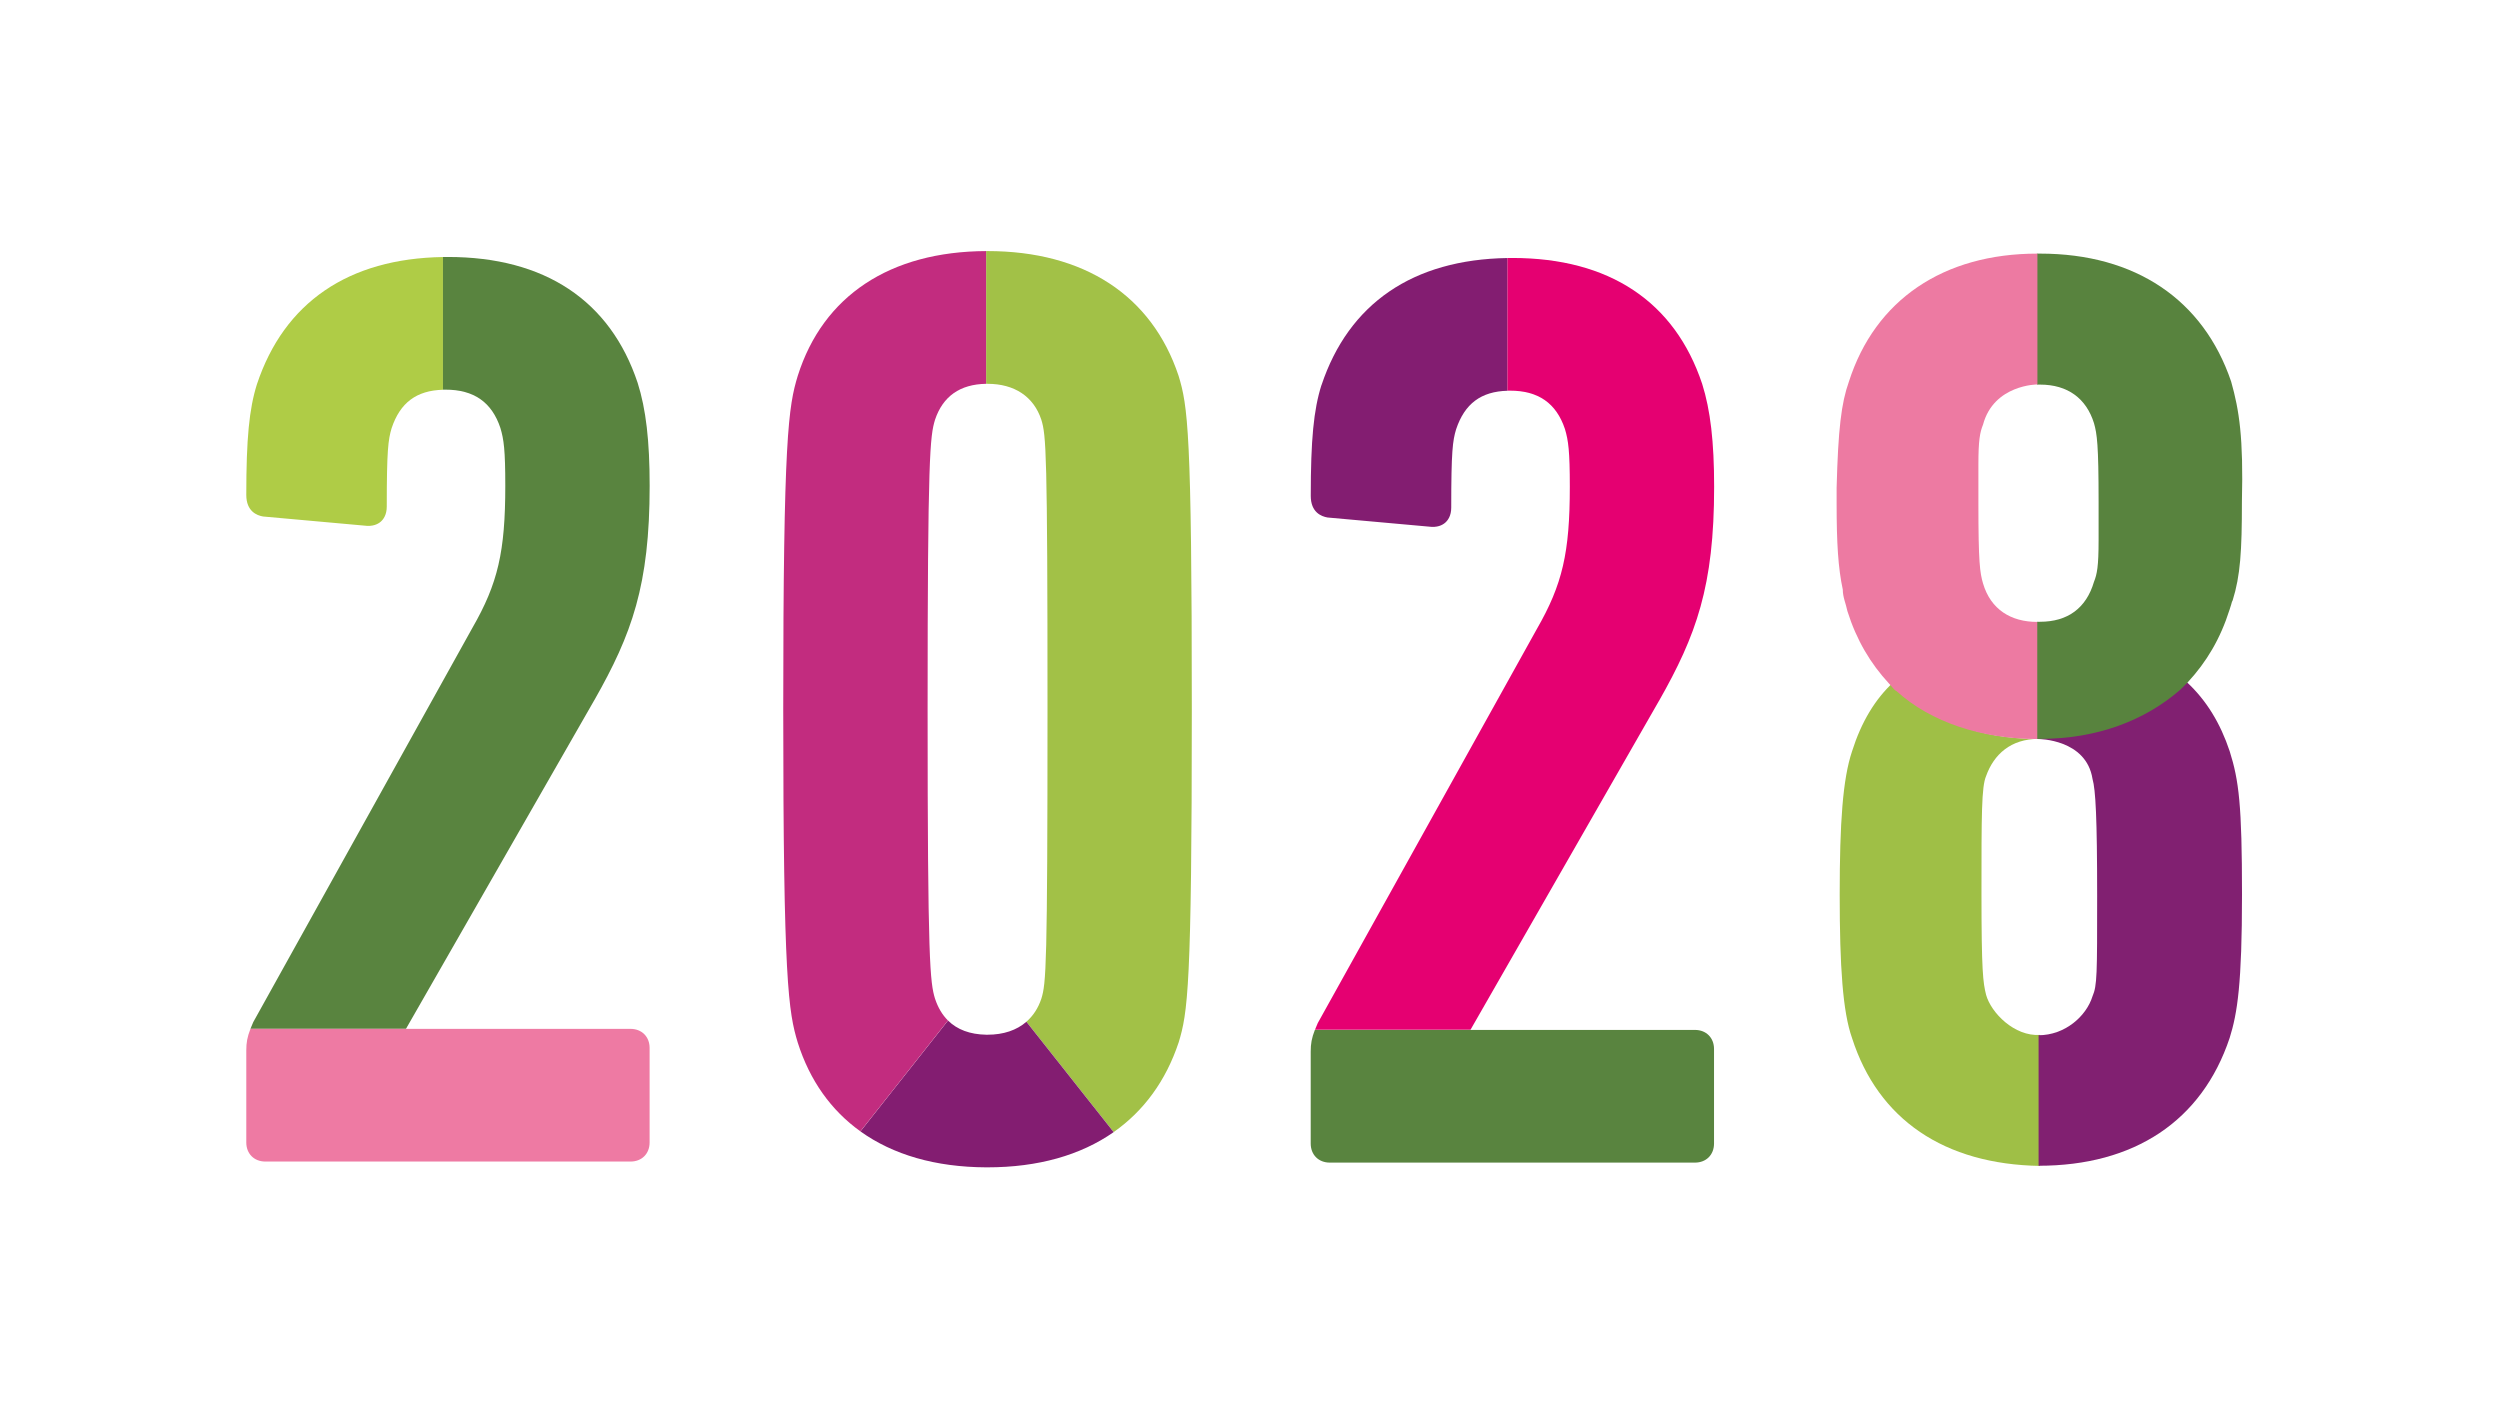 <?xml version="1.0" encoding="UTF-8" standalone="no"?> <svg xmlns="http://www.w3.org/2000/svg" xmlns:xlink="http://www.w3.org/1999/xlink" viewBox="0 0 475 270" text-rendering="geometricPrecision" shape-rendering="geometricPrecision" style="white-space: pre;"><style> @keyframes a0_o { 0% { opacity: 0; } 35.135% { opacity: 0; } 45.946% { opacity: 1; } 70.27% { opacity: 1; } 100% { opacity: 0; } } @keyframes a1_o { 0% { opacity: 0; } 32.432% { opacity: 0; } 43.243% { opacity: 1; } 67.568% { opacity: 1; } 97.297% { opacity: 0; } 100% { opacity: 0; } } @keyframes a2_o { 0% { opacity: 0; } 29.73% { opacity: 0; } 40.541% { opacity: 1; } 64.865% { opacity: 1; } 94.595% { opacity: 0; } 100% { opacity: 0; } } @keyframes a3_o { 0% { opacity: 0; } 27.027% { opacity: 0; } 37.838% { opacity: 1; } 62.162% { opacity: 1; } 91.892% { opacity: 0; } 100% { opacity: 0; } } @keyframes a4_o { 0% { opacity: 0; } 21.622% { opacity: 0; } 32.432% { opacity: 1; } 56.757% { opacity: 1; } 86.487% { opacity: 0; } 100% { opacity: 0; } } @keyframes a5_o { 0% { opacity: 0; } 24.324% { opacity: 0; } 35.135% { opacity: 1; } 59.459% { opacity: 1; } 89.189% { opacity: 0; } 100% { opacity: 0; } } </style><defs><symbol id="Symbol-2" height="100" overflow="visible" preserveAspectRatio="none" viewBox="0 0 100 100" width="100"></symbol><symbol id="Symbol-1" preserveAspectRatio="none" width="381.91" height="174.09" viewBox="0 0 381.91 174.09" overflow="visible"><path class="cls-7" d="M177.14,150.39C178.88,144.67,179.65,139.91,179.65,87.05C179.65,34.19,178.88,29.44,177.13,23.68C172.04,8.41,159.15,0,140.84,0L140.57,0L140.57,25.22L140.84,25.22C145.96,25.22,149.59,27.64,151.05,32.02C151.97,34.99,152.23,38.03,152.23,87.05C152.23,136.07,151.97,139.11,151.06,142.05C150.46,143.85,149.5,145.31,148.22,146.42L164.8,167.39C170.51,163.39,174.71,157.67,177.14,150.38" fill="#a2c147" transform="translate(160.11,83.695) translate(-160.11,-83.695)"></path><path class="cls-5" d="M148.22,146.43C146.37,148.04,143.87,148.89,140.84,148.89L140.57,148.89C137.5,148.83,135.08,147.93,133.33,146.2L116.69,167.26C122.88,171.7,130.96,174.05,140.57,174.09L140.84,174.09C150.43,174.09,158.52,171.79,164.8,167.4L148.22,146.43L148.22,146.43Z" fill="#831d71" transform="translate(140.745,160.145) translate(-140.745,-160.145)"></path><path class="cls-1" d="M130.87,142.08C129.91,138.95,129.45,135.31,129.45,87.05C129.45,38.79,129.91,35.15,130.86,32.05C132.35,27.59,135.61,25.3,140.56,25.22L140.56,0C122.3,0.08,109.59,8.49,104.78,23.7C103.02,29.49,102.02,35.28,102.02,87.04C102.02,138.8,103.02,144.59,104.78,150.39C107.06,157.59,111.11,163.26,116.68,167.25L133.32,146.19C132.25,145.13,131.43,143.76,130.87,142.07" fill="#c22c7f" transform="translate(121.29,83.625) translate(-121.29,-83.625)"></path><path class="cls-6" d="M2.02,25.31C0.55,29.98,0,35.67,0,46.33C0,49.44,2,50.23,3.19,50.43L22.41,52.16C24.02,52.39,25.01,51.88,25.54,51.42C26.06,50.97,26.69,50.1,26.69,48.55C26.69,37.82,26.96,35.84,27.61,33.66C29.22,28.81,32.34,26.48,37.37,26.35L37.37,1.13C19.42,1.41,7.2,9.75,2.02,25.31" fill="#afcc46" transform="translate(18.685,26.674) translate(-18.685,-26.674)"></path><path class="cls-4" d="M66.15,85.29C73.25,72.79,76.64,63.52,76.64,44.6C76.64,36.05,75.94,30.02,74.36,25.04C69.15,9.39,56.68,1.12,38.32,1.12C38,1.12,37.69,1.12,37.37,1.12L37.37,26.33L37.83,26.33C43.23,26.32,46.65,28.71,48.28,33.61C48.94,35.81,49.21,37.82,49.21,44.59C49.21,57.11,47.81,63.16,42.96,71.59L1.37,146.41L1.32,146.5C1.11,146.97,0.94,147.38,0.79,147.77L30.34,147.77L66.15,85.28L66.15,85.28Z" fill="#59843f" transform="translate(38.715,74.445) translate(-38.715,-74.445)"></path><path class="cls-3" d="M73.01,147.78L0.79,147.78C0.18,149.35,0,150.39,0,151.9L0,169.37C0,171.5,1.49,172.99,3.62,172.99L73.01,172.99C75.15,172.99,76.63,171.5,76.63,169.37L76.63,151.4C76.63,149.27,75.14,147.78,73.01,147.78" fill="#ee7aa3" transform="translate(38.315,160.385) translate(-38.315,-160.385)"></path><path class="cls-5" d="M204.27,25.5C202.8,30.17,202.25,35.86,202.25,46.52C202.25,49.63,204.25,50.42,205.44,50.62L224.66,52.35C226.28,52.58,227.26,52.07,227.79,51.61C228.31,51.16,228.94,50.29,228.94,48.74C228.94,38.01,229.21,36.04,229.87,33.85C231.49,29,234.6,26.67,239.63,26.54L239.63,1.32C221.68,1.6,209.47,9.94,204.28,25.5" fill="#831d71" transform="translate(220.94,26.863) translate(-220.94,-26.863)"></path><path class="cls-2" d="M268.4,85.49C275.5,72.99,278.89,63.72,278.89,44.8C278.89,36.25,278.19,30.22,276.62,25.24C271.41,9.59,258.94,1.31,240.57,1.31C240.25,1.31,239.94,1.31,239.62,1.31L239.62,26.52L240.08,26.52C245.48,26.51,248.9,28.9,250.54,33.8C251.2,36,251.47,38.01,251.47,44.78C251.47,57.3,250.07,63.35,245.22,71.78L203.63,146.59L203.58,146.68C203.37,147.15,203.2,147.56,203.05,147.95L232.6,147.95L268.41,85.46L268.41,85.48Z" fill="#e50071" transform="translate(240.97,74.63) translate(-240.97,-74.63)"></path><path class="cls-4" d="M275.26,147.98L203.03,147.98C202.42,149.55,202.24,150.59,202.24,152.1L202.24,169.57C202.24,171.7,203.73,173.19,205.86,173.19L275.25,173.19C277.39,173.19,278.87,171.7,278.87,169.57L278.87,151.6C278.87,149.47,277.38,147.98,275.25,147.98" fill="#59843f" transform="translate(240.555,160.585) translate(-240.555,-160.585)"></path><g transform="translate(340.695,87.15) scale(2.928,2.928) translate(-13.16,-29.6)"><path class="st3" d="M63,48.1C62.8,47.3,62.7,46.6,62.7,41.5C62.7,36.4,62.7,34.6,63,33.9C63.5,32.5,64.6,31.49,66.4,31.49L66.4,31.49C66.4,31.49,66.4,31.49,66.3,31.49C62.6,31.49,59.6,30.3,57.5,28.3C57.3,28.1,57.2,28,57,27.8C55.8,28.9,54.9,30.4,54.3,32.3C53.7,34.1,53.5,36.9,53.5,41.6C53.5,46.3,53.7,49.2,54.3,50.9C56,56.2,60.3,59.1,66.5,59.2L66.5,50.7C64.831,50.81,63.321,49.259,63,48.1Z" fill="#9fbf46" transform="translate(6.7,43.5) translate(-60,-43.5)"></path><path class="st1" d="M74.994,26.91C74.994,26.91,73.994,27.9,73.994,27.9C71.694,29.9,70.3,30.5,66.5,30.5C62.7,30.5,66.4,31.41,66.4,31.41C66.4,31.41,69.494,31.41,69.9,34C70.1,34.7,70.2,36.5,70.2,41.6C70.2,46.7,70.2,47.4,69.9,48.1C69.494,49.41,68.1,50.63,66.4,50.63C66.4,50.63,66.4,59.1,66.4,59.1C66.4,59.1,66.4,59.1,66.4,59.1C72.6,59.1,77,56.2,78.8,50.8C79.3,49.2,79.6,47.3,79.6,41.5C79.6,35.7,79.4,34.1,78.8,32.2C78.2,30.4,77.3,28.9,76,27.7C76,27.7,75.194,26.81,74.994,26.91Z" fill="#812071" transform="translate(18.91,43.49) translate(-72.204,-43.4)"></path><path class="st2" d="M78.9,8.3C77.1,3,72.7,0,66.5,0C60.3,0,66.4,0,66.3,0L66.3,8.5C66.3,8.5,66.4,8.5,66.5,8.5C68.3,8.5,69.5,9.4,70,11C70.2,11.7,70.3,12.4,70.3,16.1C70.3,19.8,70.3,18,70.3,18.6C70.3,20.3,70.2,20.8,70,21.3L70,21.3C69.5,23,68.3,23.89,66.5,23.89C64.7,23.89,66.4,23.89,66.3,23.89L66.3,31.49C66.3,31.49,66.3,31.49,66.4,31.49C66.4,31.49,66.4,31.49,66.5,31.49C70.2,31.49,73.3,30.3,75.6,28.3C75.6,28.3,75.6,28.3,75.6,28.3C75.8,28.1,75.9,28,76.1,27.8C77.3,26.5,78.2,25,78.8,23.1C79,22.5,78.9,22.7,79,22.5C79.5,20.9,79.6,19.3,79.6,16.1C79.701,11.956,79.432,10.184,78.9,8.3Z" fill="#58833e" transform="translate(18.357,15.7) translate(-71.657,-15.7)"></path><path class="st0" d="M66.33,8.49L66.33,0C60.23,0,55.8,3,54.1,8.3C53.6,9.7,53.4,11.4,53.3,15.2C53.3,15.5,53.3,15.8,53.3,16.2C53.3,18.8,53.4,20.4,53.7,21.8C53.7,22.3,53.9,22.7,54,23.2C54.6,25.1,55.5,26.6,56.7,27.9C56.9,28.1,57,28.3,57.2,28.4C59.4,30.4,62.72,31.5,66.32,31.5L66.32,23.9C64.62,23.9,63.3,23.1,62.8,21.4C62.6,20.7,62.5,20.1,62.5,16.2C62.5,12.3,62.5,14.3,62.5,13.7C62.5,12.1,62.6,11.6,62.8,11.1C63.5,8.49,66.33,8.49,66.33,8.49Z" fill="#ed7aa2" transform="translate(6.45,15.75) translate(-59.75,-15.75)"></path></g></symbol></defs><use width="381.91" height="174.09" xlink:href="#Symbol-1" transform="translate(237.75,134.75) translate(-190.955,-87.045)"></use><path class="cls-1" d="M78.732,3.562L75.557,3.562" stroke-width="3px" stroke-linecap="round" stroke="#a2c147" stroke-miterlimit="10" fill="none" opacity="0" transform="translate(-331.601,306.386) scale(4.724,4.724) translate(-3.825,-24.76)" style="animation: 3.7s linear infinite both a0_o;"></path><path class="cls-1" d="M75.133,1.339L72.17,4.303" stroke-width="3px" stroke-linecap="round" stroke="#a2c147" stroke-miterlimit="10" fill="none" opacity="0" transform="translate(-306.101,346.886) scale(4.724,4.724) translate(-3.825,-24.76)" style="animation: 3.7s linear infinite both a1_o;"></path><path class="cls-1" d="M75.133,1.551L74.287,5.15" stroke-width="3px" stroke-linecap="round" stroke="#a2c147" stroke-miterlimit="10" fill="none" opacity="0" transform="translate(-276.101,354.886) scale(4.724,4.724) translate(-3.825,-24.76)" style="animation: 3.7s linear infinite both a2_o;"></path><path class="cls-1" d="M78.732,3.562L75.557,3.562" stroke-width="3px" stroke-linecap="round" stroke="#e40273" stroke-miterlimit="10" fill="none" opacity="0" transform="translate(113.899,164.386) scale(4.724,4.724) translate(-3.825,-24.76)" style="animation: 3.7s linear infinite both a3_o;"></path><path class="cls-1" d="M75.133,1.551L74.287,5.15" stroke-width="3px" stroke-linecap="round" stroke="#e40273" stroke-miterlimit="10" fill="none" opacity="0" transform="translate(80.899,116.886) scale(4.724,4.724) translate(-3.825,-24.76)" style="animation: 3.7s linear infinite both a4_o;"></path><path class="cls-1" d="M77.038,2.186L74.075,4.938" stroke-width="3px" stroke-linecap="round" stroke="#e40273" stroke-miterlimit="10" fill="none" opacity="0" transform="translate(112.899,128.386) scale(4.724,4.724) translate(-3.825,-24.76)" style="animation: 3.7s linear infinite both a5_o;"></path></svg> 